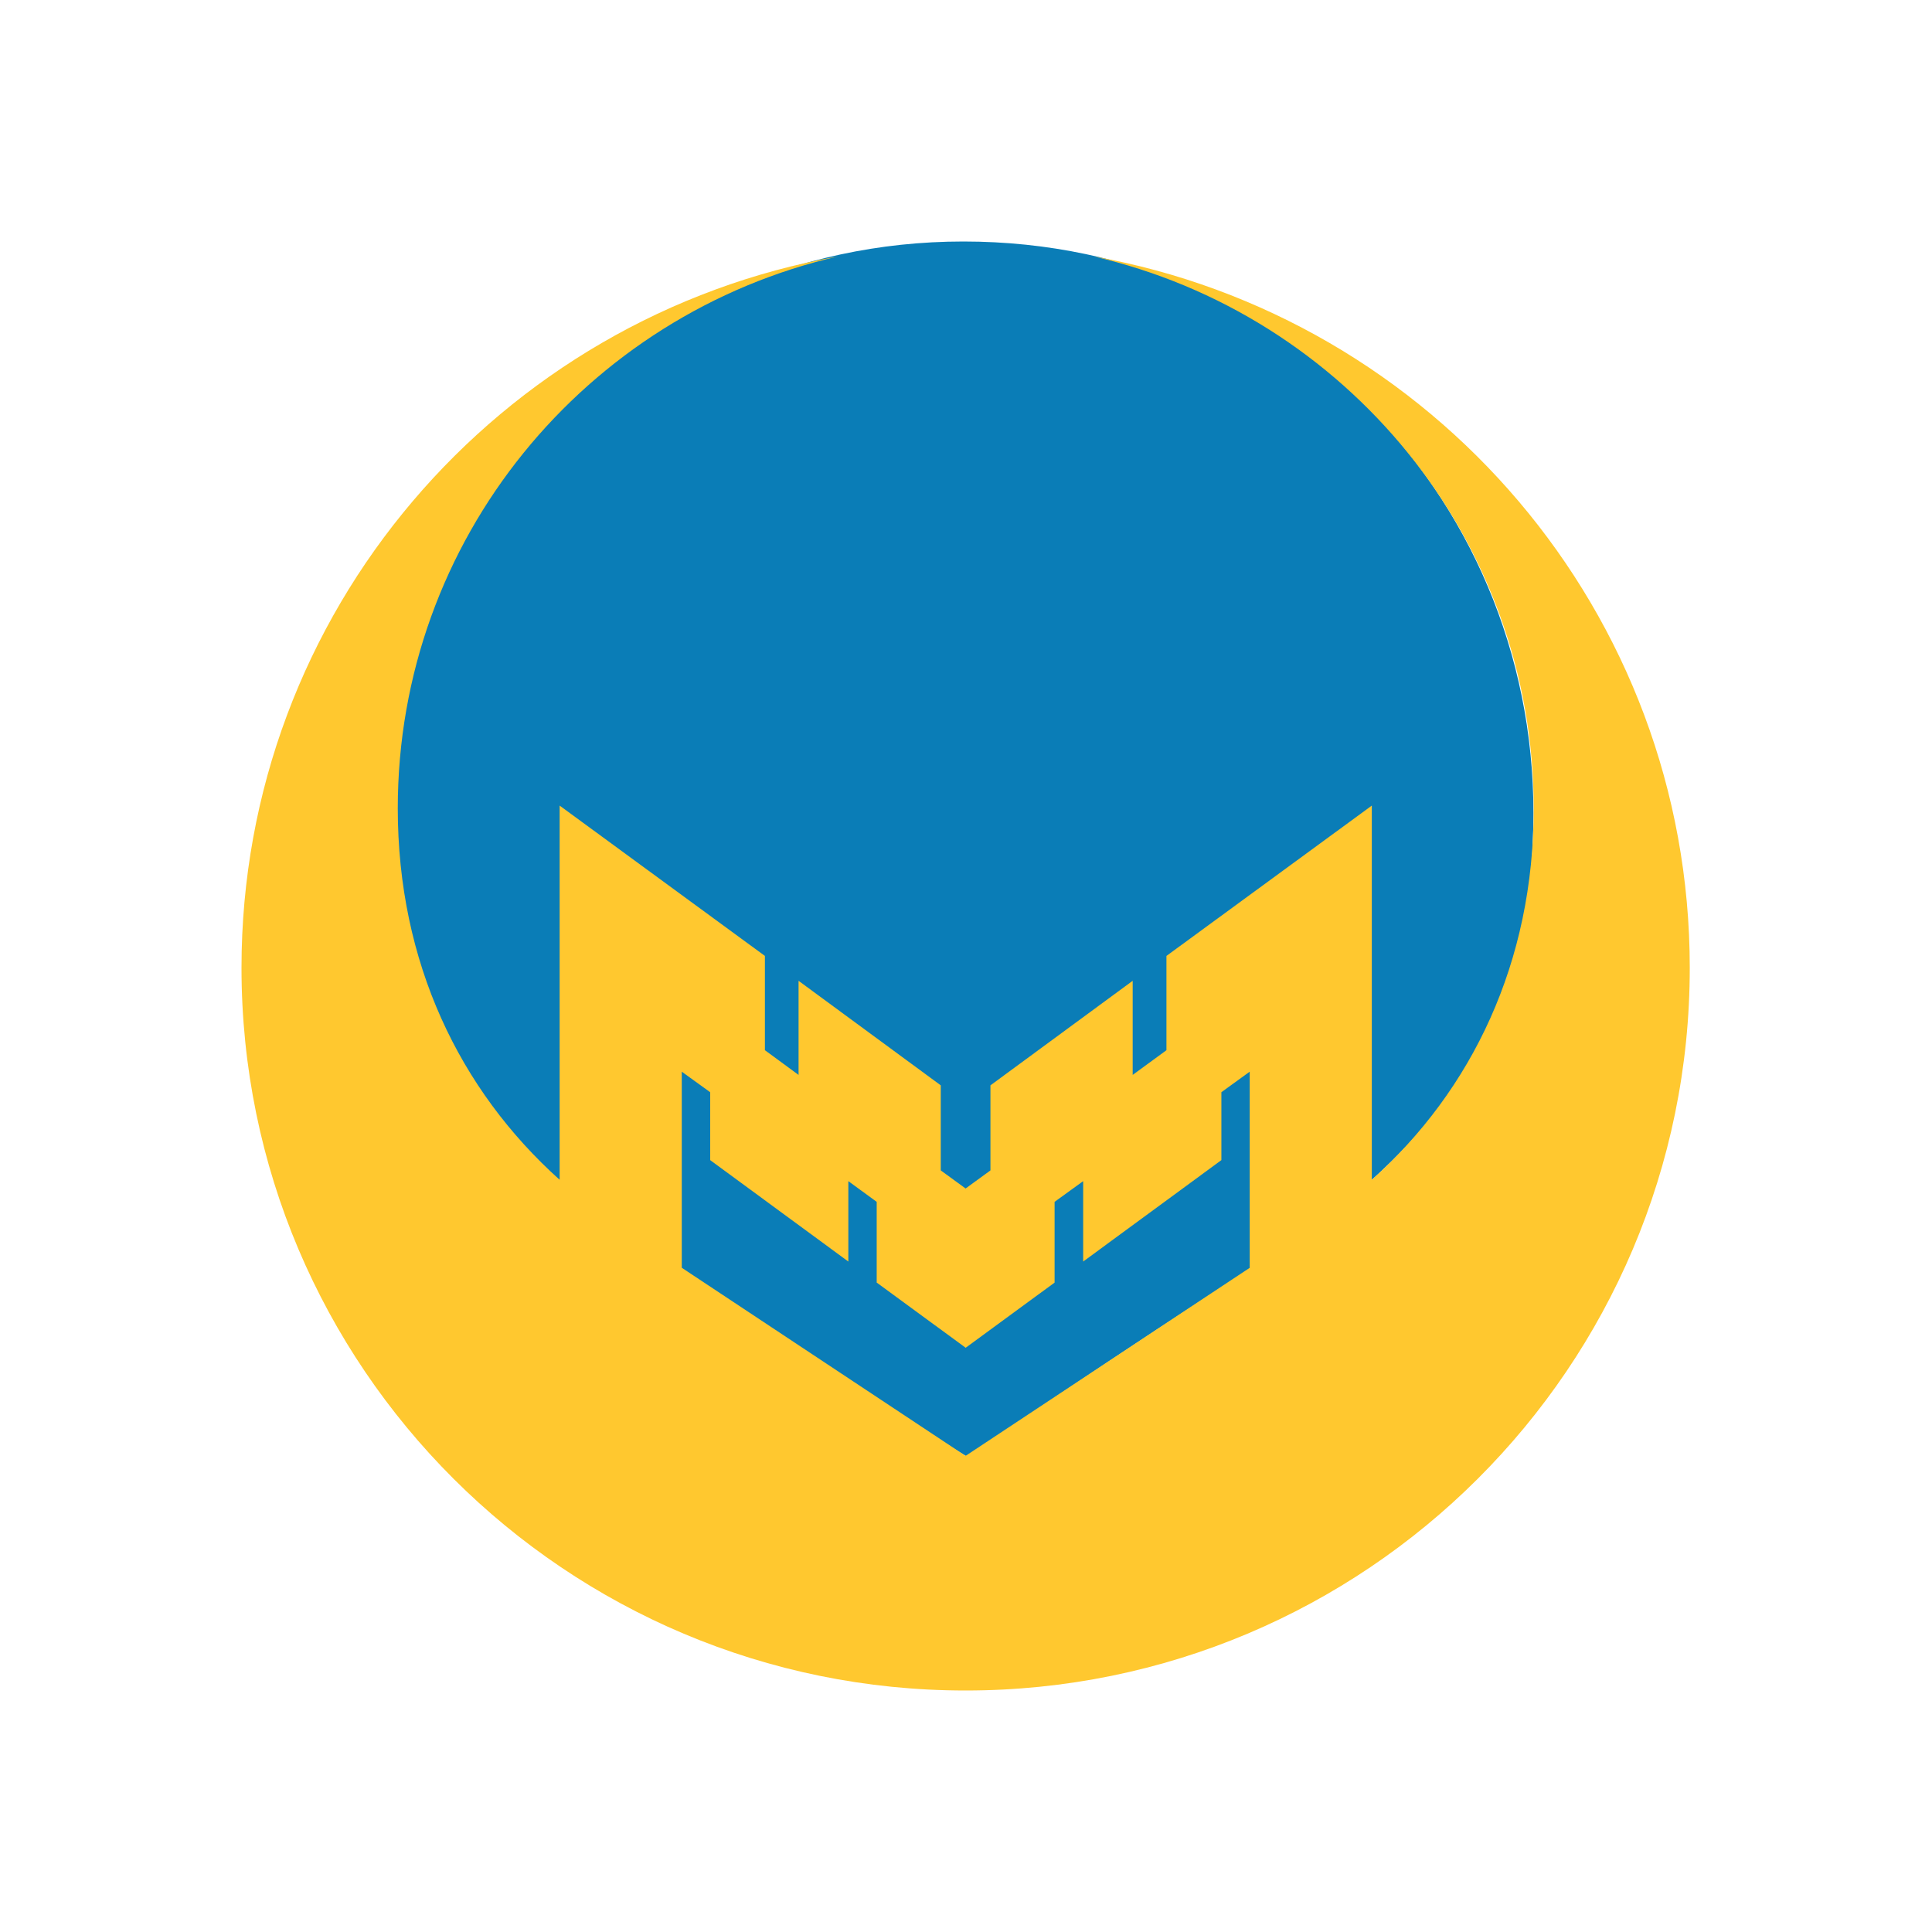<?xml version="1.0" standalone="no"?><!DOCTYPE svg PUBLIC "-//W3C//DTD SVG 1.1//EN" "http://www.w3.org/Graphics/SVG/1.1/DTD/svg11.dtd"><svg t="1729348782494" class="icon" viewBox="0 0 1024 1024" version="1.1" xmlns="http://www.w3.org/2000/svg" p-id="6791" xmlns:xlink="http://www.w3.org/1999/xlink" width="16" height="16"><path d="M510.618 128c-179.584 0-314.342 151.616-301.664 319.642 9.056 118.496 70.682 174.579 167.091 235.853 61.856 39.366 116.006 76.454 135.821 88.147h1.491s85.747-58.662 152-100.832c88.461-54.163 143.885-123.872 146.995-223.814C821.024 275.853 690.259 128 510.618 128z" fill="#0A7DB7" p-id="6792"></path><path d="M812.902 428.416c0 81.696-32.704 149.28-85.811 196.896V426.982L618.24 506.662v49.965l-17.894 13.101v-49.882l-75.392 55.411v45.082l-13.165 9.587-13.158-9.587v-45.082l-75.373-55.411v49.882l-17.837-13.101v-49.965l-108.8-79.68v198.33c-53.043-47.616-85.792-115.2-85.792-196.896 0-142.656 99.776-261.901 233.472-292.544C264.518 167.795 128 324.397 128 512.941 128 724.506 299.846 896 511.789 896c212.032 0 383.821-171.494 383.821-383.053 0-188.544-136.512-345.146-316.134-377.075 133.594 30.65 233.427 149.888 233.427 292.544zM647.36 614.886v-35.994l15.014-10.88v103.955l-150.592 99.674-150.426-99.699V568.019l15.053 10.874v35.994l73.229 53.76v-42.611l15.027 10.97v42.79l47.123 34.515v0.064l0.096 0.045v-0.115l47.072-34.502v-42.797l15.142-10.97v42.611l73.254-53.76z" fill="#FFC82F" p-id="6793"></path></svg>